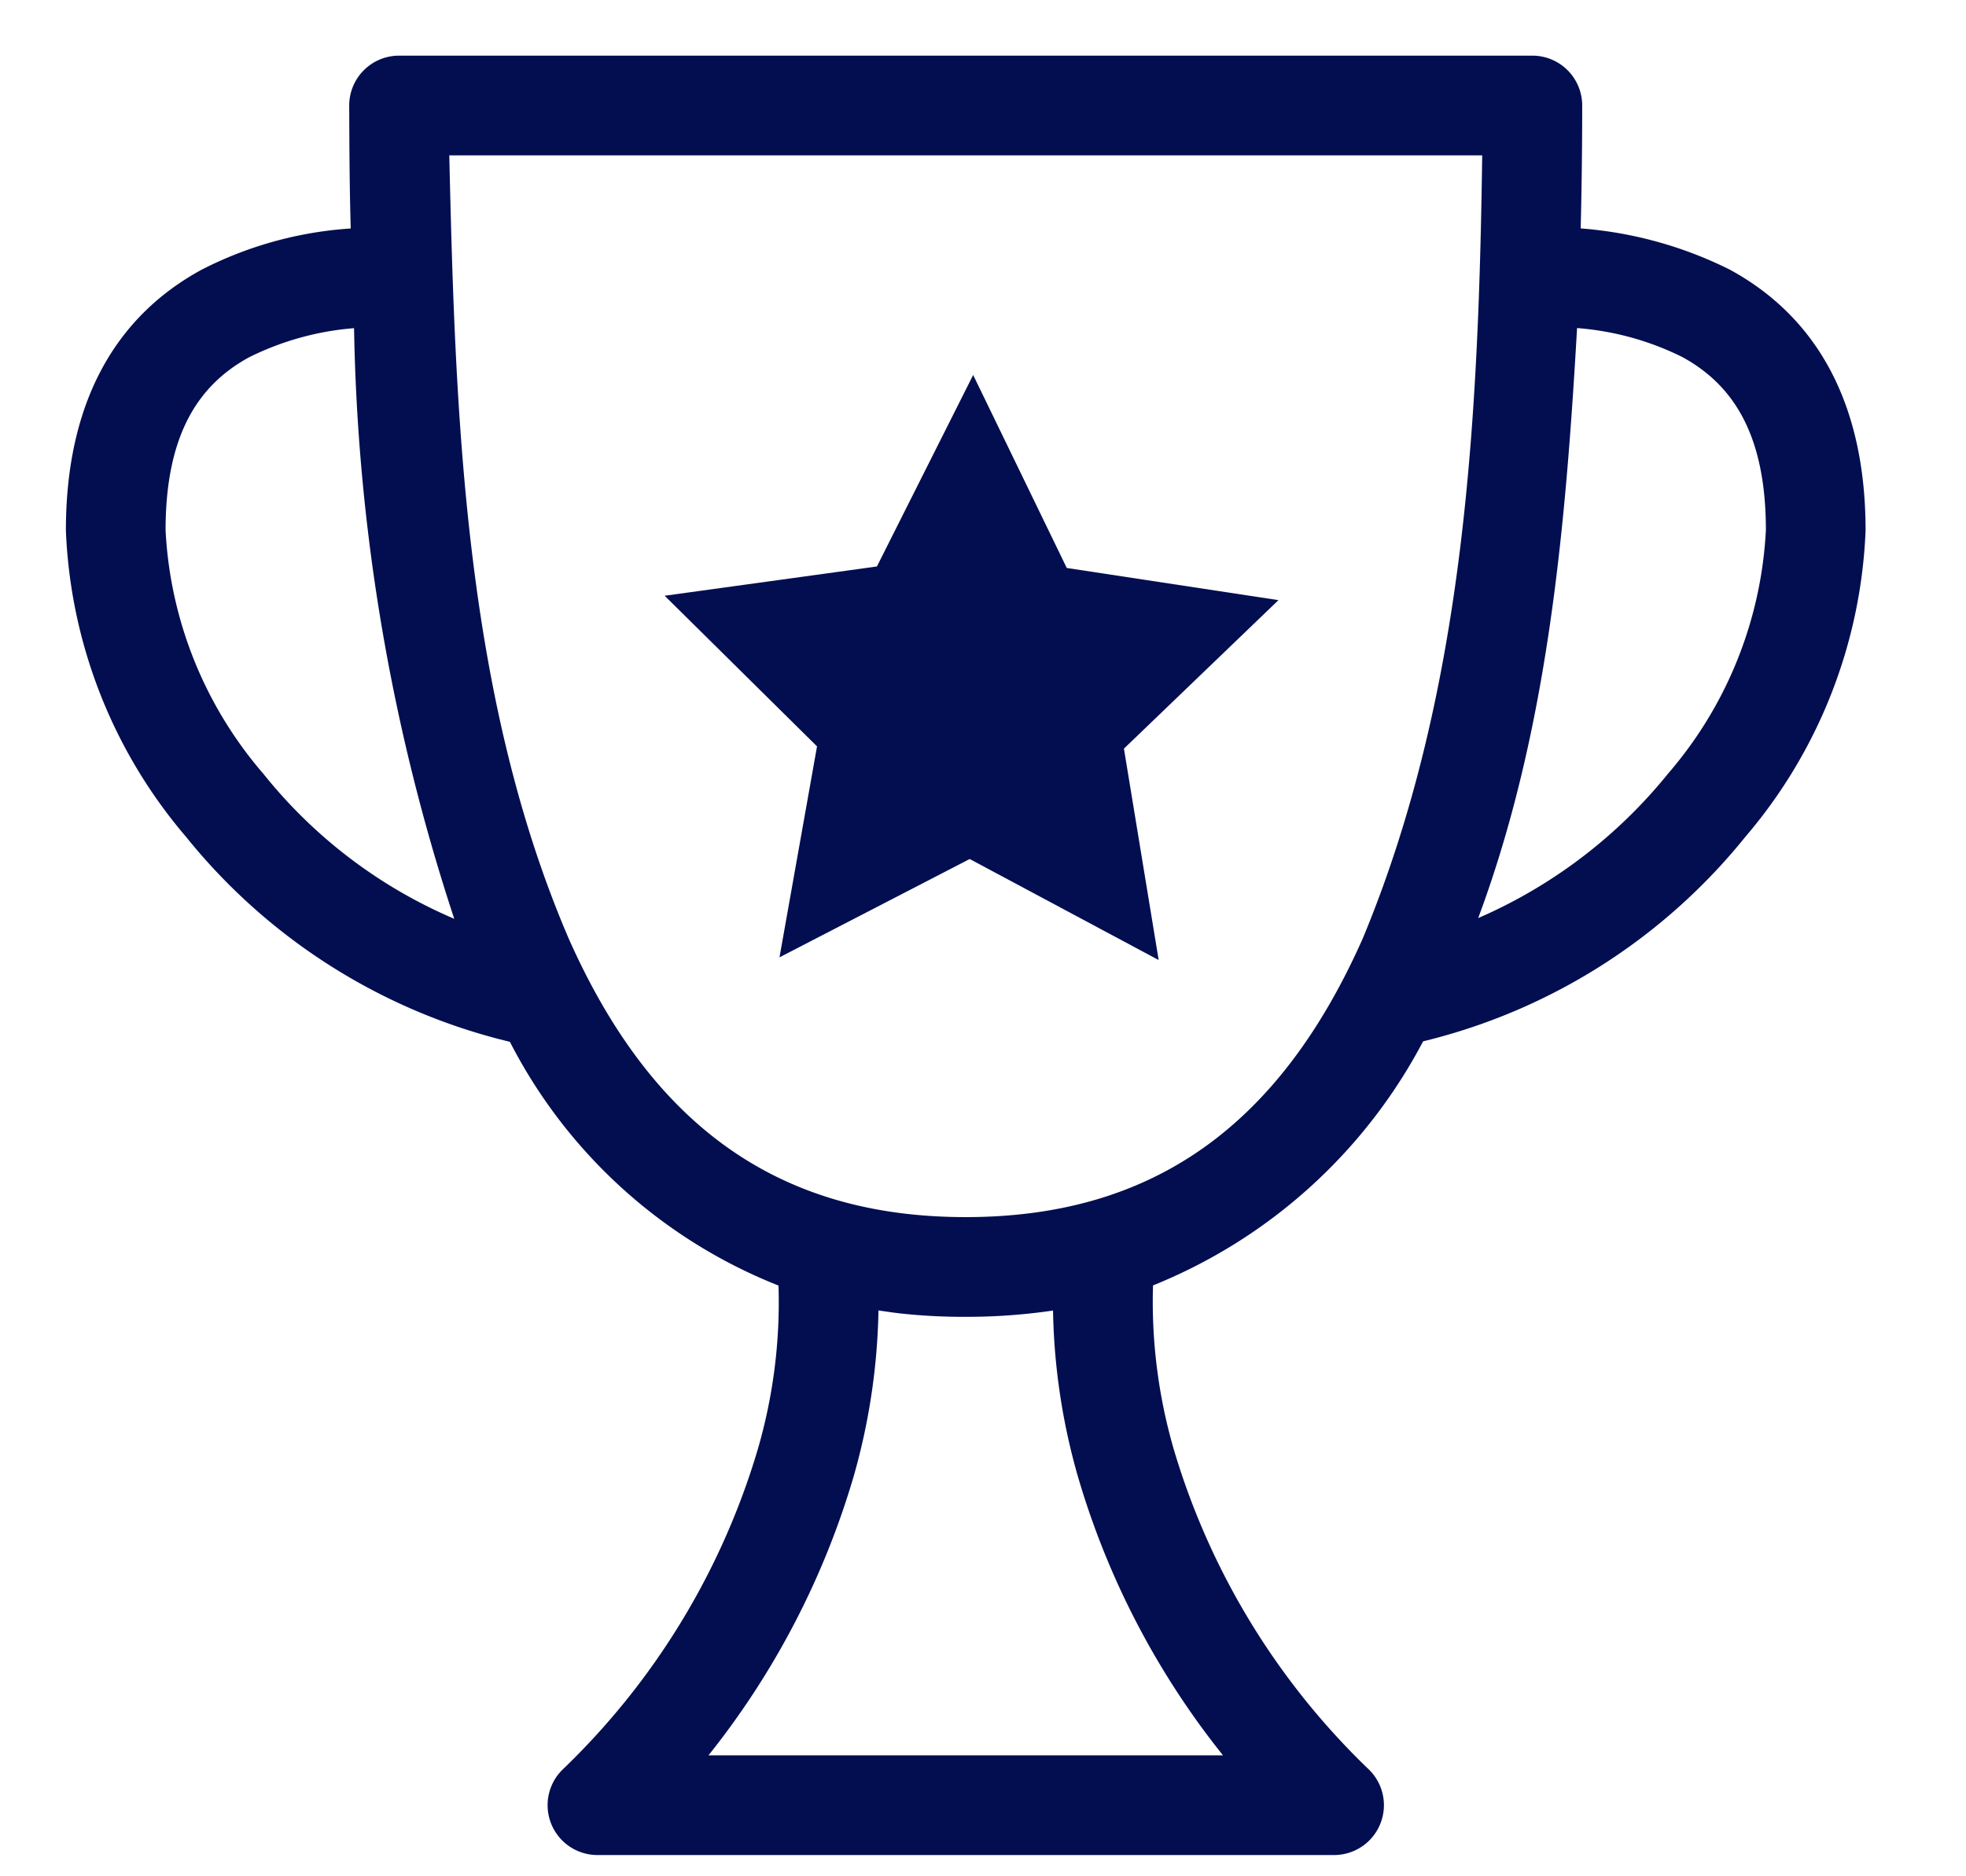 <svg xmlns="http://www.w3.org/2000/svg" xmlns:xlink="http://www.w3.org/1999/xlink" width="36.667" height="35" viewBox="0 0 36.667 35">
  <defs>
    <clipPath id="clip-path">
      <rect id="Rectangle_841" data-name="Rectangle 841" width="36.667" height="35" fill="none"/>
    </clipPath>
  </defs>
  <g id="Group_183" data-name="Group 183" transform="translate(1.775 1.961)">
    <g id="Group_182" data-name="Group 182" transform="translate(-1.775 -1.961)" clip-path="url(#clip-path)">
      <path id="Path_407" data-name="Path 407" d="M27.2,0a.78.78,0,0,1,.78.78q0,1.217-.032,2.433a7.345,7.345,0,0,1,2.866.762c1.576.859,2.451,2.424,2.451,4.731a9.215,9.215,0,0,1-2.209,5.622,10.918,10.918,0,0,1-5.779,3.726l-.216.054a9.706,9.706,0,0,1-5.082,4.579,10.029,10.029,0,0,0,.392,3.211,13.8,13.8,0,0,0,3.683,6.037.78.78,0,0,1-.551,1.331H9.763a.78.78,0,0,1-.551-1.331A13.8,13.8,0,0,0,12.895,25.9a9.978,9.978,0,0,0,.392-3.211,9.449,9.449,0,0,1-5.053-4.571l-.246-.062a10.921,10.921,0,0,1-5.779-3.726A9.215,9.215,0,0,1,0,8.706C0,6.4.875,4.834,2.451,3.976a6.946,6.946,0,0,1,2.866-.76C5.29,2.4,5.287,1.591,5.284.78A.78.78,0,0,1,6.064,0ZM18.409,23.084a10.847,10.847,0,0,1-1.776.142,10.6,10.6,0,0,1-1.145-.056c-.211-.021-.421-.057-.631-.086a11.881,11.881,0,0,1-.461,3.234,15.051,15.051,0,0,1-2.877,5.388H21.747a14.956,14.956,0,0,1-2.877-5.388,11.787,11.787,0,0,1-.461-3.234m8.01-21.524H6.847c.113,4.927.266,10.216,2.241,14.815,1.578,3.558,4,5.291,7.544,5.291s5.966-1.733,7.544-5.291c1.937-4.658,2.175-9.833,2.241-14.815M5.372,4.774a5.483,5.483,0,0,0-2.175.57c-1.061.578-1.638,1.61-1.638,3.362a7.683,7.683,0,0,0,1.86,4.638,9.3,9.3,0,0,0,3.92,2.869A37.018,37.018,0,0,1,5.372,4.774m22.521,0c-.219,3.85-.547,7.81-1.967,11.435a9.471,9.471,0,0,0,3.92-2.869,7.683,7.683,0,0,0,1.86-4.638c0-1.751-.578-2.784-1.638-3.362a5.459,5.459,0,0,0-2.175-.567" transform="translate(1.379 1.188)" fill="#020e50" stroke="#020e50" stroke-width="0.3"/>
    </g>
    <path id="Path_422" data-name="Path 422" d="M5.754,0,3.959,3.572,0,4.118l2.842,2.81-.7,3.935L5.689,9.029l3.525,1.885L8.566,6.97,11.448,4.2,7.5,3.6Z" transform="translate(10.621 5.034)" fill="#020e50"/>
  </g>
</svg>
